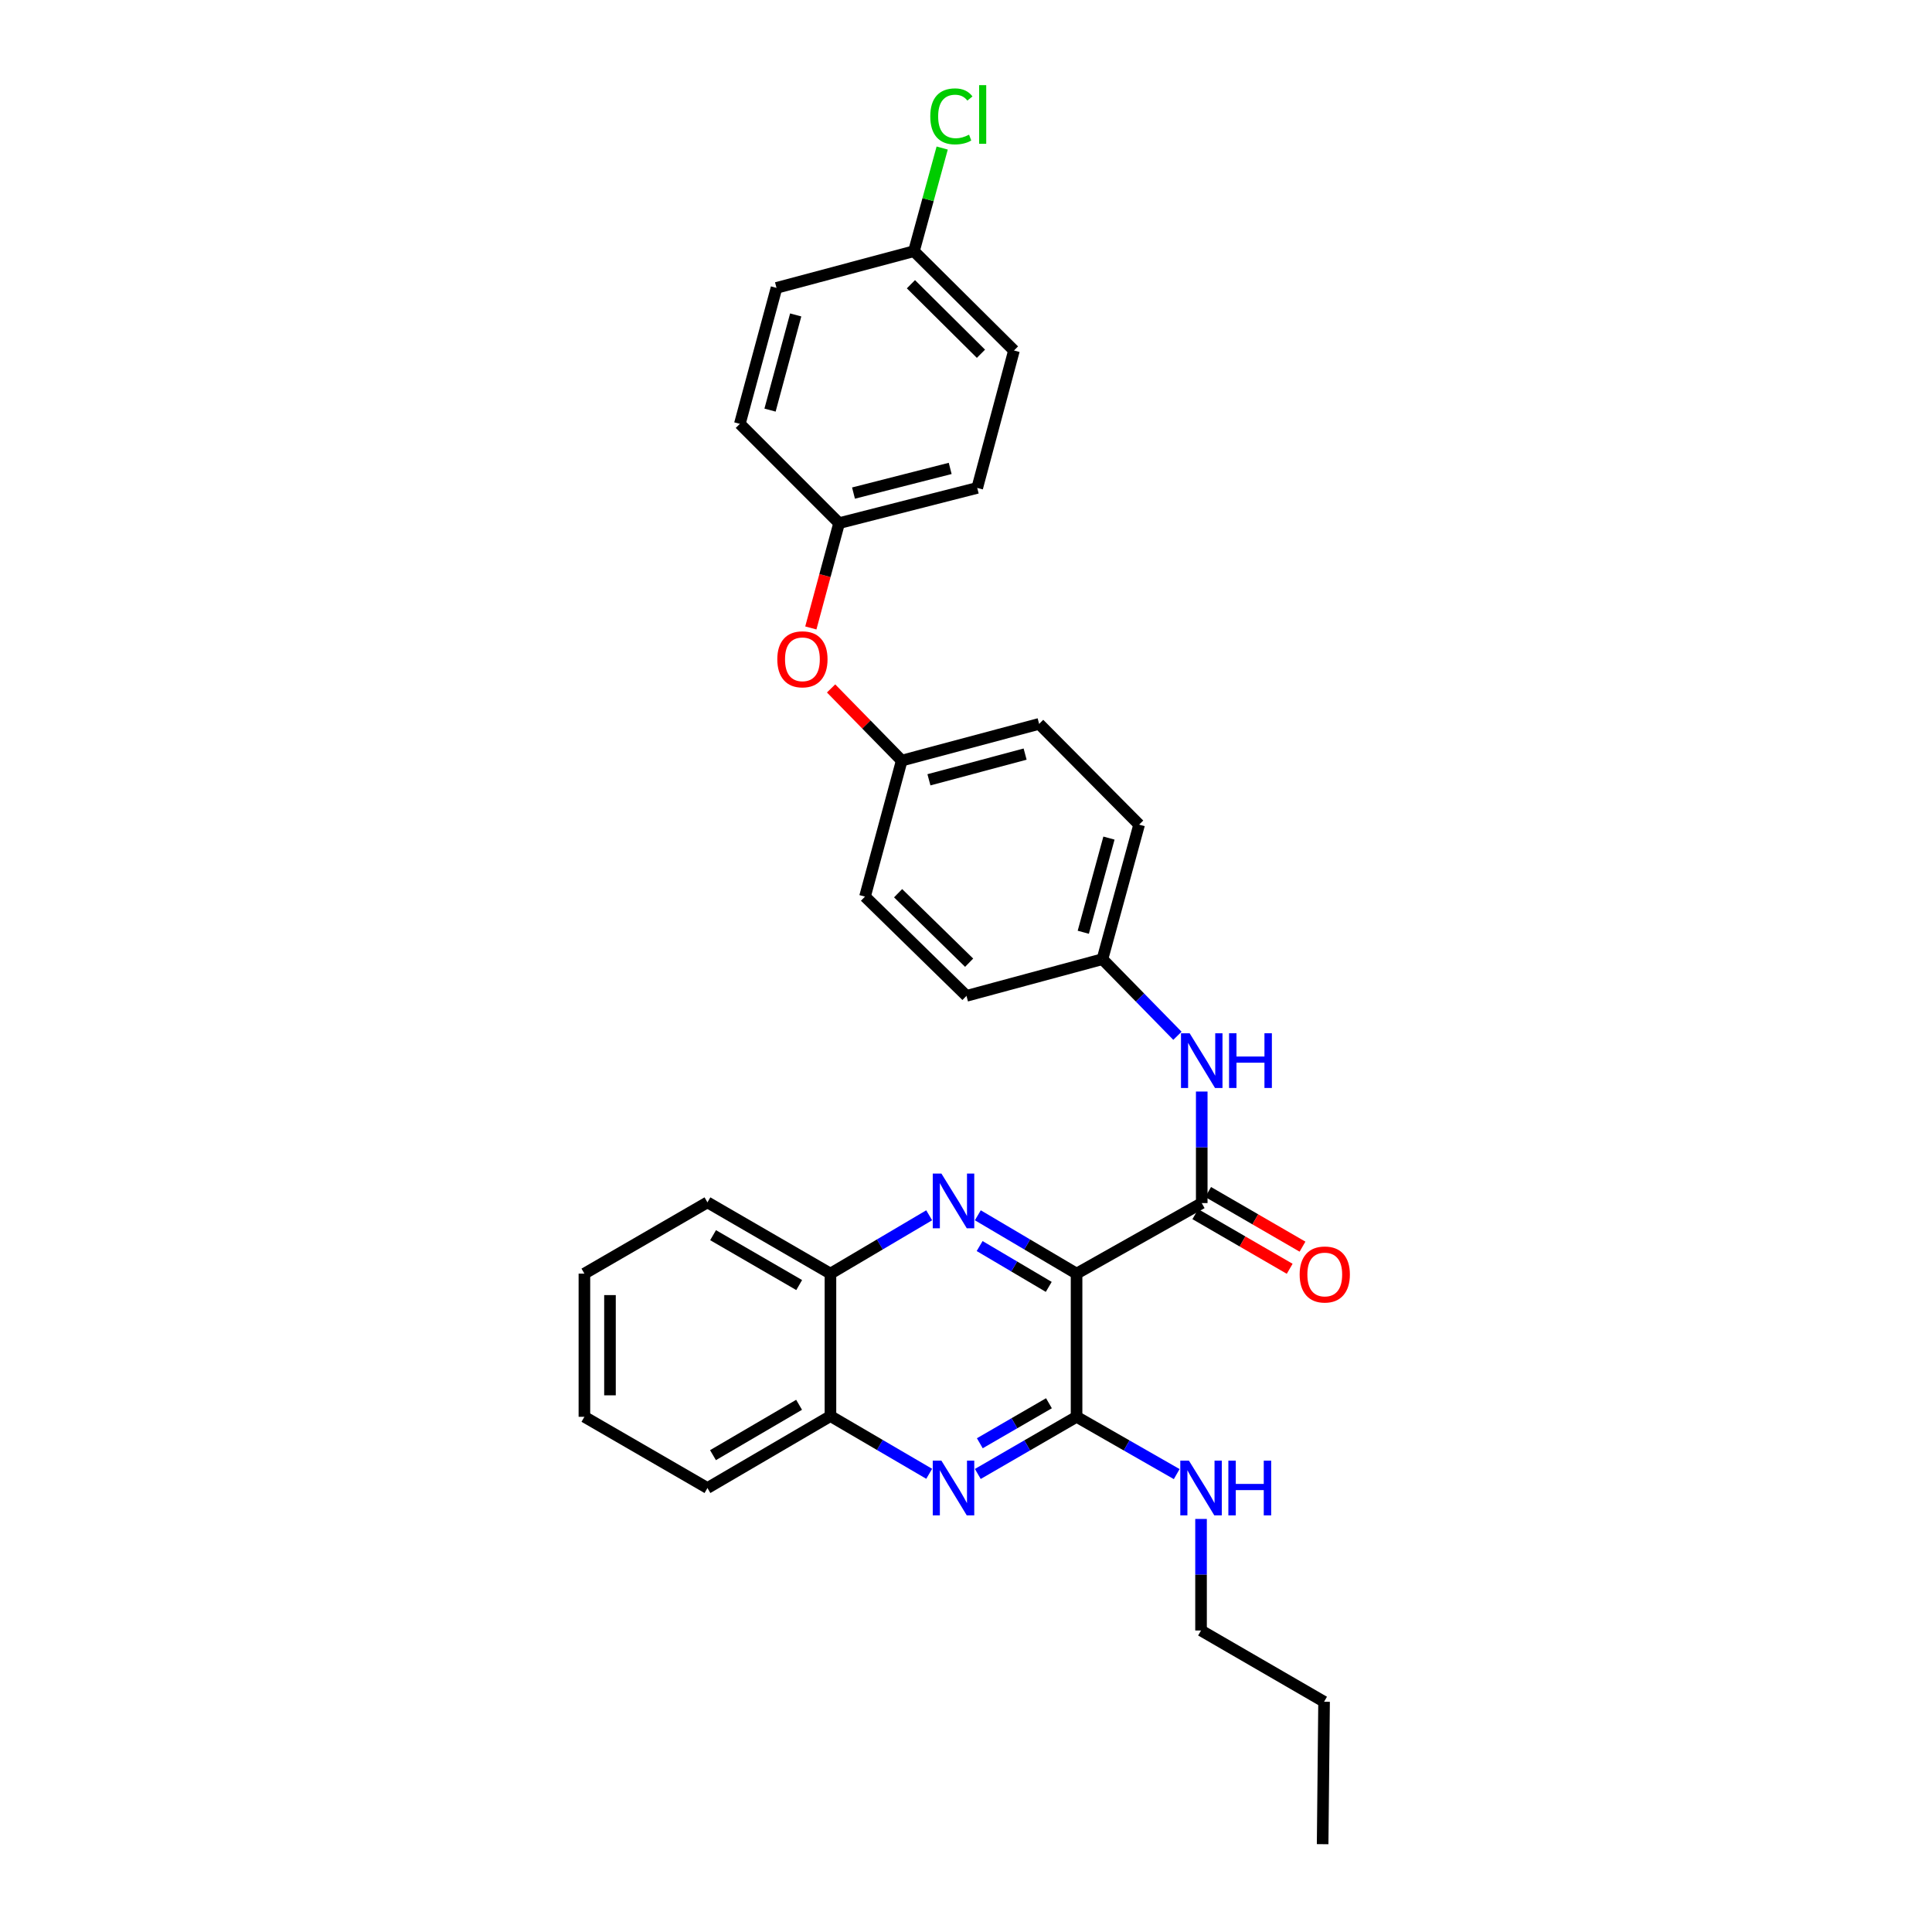 <?xml version='1.0' encoding='iso-8859-1'?>
<svg version='1.1' baseProfile='full'
              xmlns='http://www.w3.org/2000/svg'
                      xmlns:rdkit='http://www.rdkit.org/xml'
                      xmlns:xlink='http://www.w3.org/1999/xlink'
                  xml:space='preserve'
width='1000px' height='1000px' viewBox='0 0 1000 1000'>
<!-- END OF HEADER -->
<rect style='opacity:1.0;fill:#FFFFFF;stroke:none' width='1000' height='1000' x='0' y='0'> </rect>
<path class='bond-0' d='M 557.228,659.222 L 531.675,644.127' style='fill:none;fill-rule:evenodd;stroke:#000000;stroke-width:6px;stroke-linecap:butt;stroke-linejoin:miter;stroke-opacity:1' />
<path class='bond-0' d='M 531.675,644.127 L 506.123,629.032' style='fill:none;fill-rule:evenodd;stroke:#0000FF;stroke-width:6px;stroke-linecap:butt;stroke-linejoin:miter;stroke-opacity:1' />
<path class='bond-0' d='M 542.83,666.09 L 524.943,655.523' style='fill:none;fill-rule:evenodd;stroke:#000000;stroke-width:6px;stroke-linecap:butt;stroke-linejoin:miter;stroke-opacity:1' />
<path class='bond-0' d='M 524.943,655.523 L 507.056,644.957' style='fill:none;fill-rule:evenodd;stroke:#0000FF;stroke-width:6px;stroke-linecap:butt;stroke-linejoin:miter;stroke-opacity:1' />
<path class='bond-1' d='M 557.228,659.222 L 557.228,733.336' style='fill:none;fill-rule:evenodd;stroke:#000000;stroke-width:6px;stroke-linecap:butt;stroke-linejoin:miter;stroke-opacity:1' />
<path class='bond-2' d='M 557.228,659.222 L 622.018,622.713' style='fill:none;fill-rule:evenodd;stroke:#000000;stroke-width:6px;stroke-linecap:butt;stroke-linejoin:miter;stroke-opacity:1' />
<path class='bond-5' d='M 480.944,629.032 L 455.392,644.127' style='fill:none;fill-rule:evenodd;stroke:#0000FF;stroke-width:6px;stroke-linecap:butt;stroke-linejoin:miter;stroke-opacity:1' />
<path class='bond-5' d='M 455.392,644.127 L 429.839,659.222' style='fill:none;fill-rule:evenodd;stroke:#000000;stroke-width:6px;stroke-linecap:butt;stroke-linejoin:miter;stroke-opacity:1' />
<path class='bond-3' d='M 557.228,733.336 L 531.67,748.127' style='fill:none;fill-rule:evenodd;stroke:#000000;stroke-width:6px;stroke-linecap:butt;stroke-linejoin:miter;stroke-opacity:1' />
<path class='bond-3' d='M 531.67,748.127 L 506.113,762.918' style='fill:none;fill-rule:evenodd;stroke:#0000FF;stroke-width:6px;stroke-linecap:butt;stroke-linejoin:miter;stroke-opacity:1' />
<path class='bond-3' d='M 542.931,726.318 L 525.041,736.671' style='fill:none;fill-rule:evenodd;stroke:#000000;stroke-width:6px;stroke-linecap:butt;stroke-linejoin:miter;stroke-opacity:1' />
<path class='bond-3' d='M 525.041,736.671 L 507.151,747.025' style='fill:none;fill-rule:evenodd;stroke:#0000FF;stroke-width:6px;stroke-linecap:butt;stroke-linejoin:miter;stroke-opacity:1' />
<path class='bond-8' d='M 557.228,733.336 L 583.145,748.164' style='fill:none;fill-rule:evenodd;stroke:#000000;stroke-width:6px;stroke-linecap:butt;stroke-linejoin:miter;stroke-opacity:1' />
<path class='bond-8' d='M 583.145,748.164 L 609.062,762.992' style='fill:none;fill-rule:evenodd;stroke:#0000FF;stroke-width:6px;stroke-linecap:butt;stroke-linejoin:miter;stroke-opacity:1' />
<path class='bond-4' d='M 622.018,622.713 L 622.018,593.845' style='fill:none;fill-rule:evenodd;stroke:#000000;stroke-width:6px;stroke-linecap:butt;stroke-linejoin:miter;stroke-opacity:1' />
<path class='bond-4' d='M 622.018,593.845 L 622.018,564.978' style='fill:none;fill-rule:evenodd;stroke:#0000FF;stroke-width:6px;stroke-linecap:butt;stroke-linejoin:miter;stroke-opacity:1' />
<path class='bond-7' d='M 618.701,628.44 L 643.121,642.582' style='fill:none;fill-rule:evenodd;stroke:#000000;stroke-width:6px;stroke-linecap:butt;stroke-linejoin:miter;stroke-opacity:1' />
<path class='bond-7' d='M 643.121,642.582 L 667.541,656.723' style='fill:none;fill-rule:evenodd;stroke:#FF0000;stroke-width:6px;stroke-linecap:butt;stroke-linejoin:miter;stroke-opacity:1' />
<path class='bond-7' d='M 625.334,616.986 L 649.754,631.128' style='fill:none;fill-rule:evenodd;stroke:#000000;stroke-width:6px;stroke-linecap:butt;stroke-linejoin:miter;stroke-opacity:1' />
<path class='bond-7' d='M 649.754,631.128 L 674.174,645.269' style='fill:none;fill-rule:evenodd;stroke:#FF0000;stroke-width:6px;stroke-linecap:butt;stroke-linejoin:miter;stroke-opacity:1' />
<path class='bond-6' d='M 480.949,762.841 L 455.394,747.901' style='fill:none;fill-rule:evenodd;stroke:#0000FF;stroke-width:6px;stroke-linecap:butt;stroke-linejoin:miter;stroke-opacity:1' />
<path class='bond-6' d='M 455.394,747.901 L 429.839,732.961' style='fill:none;fill-rule:evenodd;stroke:#000000;stroke-width:6px;stroke-linecap:butt;stroke-linejoin:miter;stroke-opacity:1' />
<path class='bond-10' d='M 609.441,536.124 L 590.033,516.294' style='fill:none;fill-rule:evenodd;stroke:#0000FF;stroke-width:6px;stroke-linecap:butt;stroke-linejoin:miter;stroke-opacity:1' />
<path class='bond-10' d='M 590.033,516.294 L 570.625,496.464' style='fill:none;fill-rule:evenodd;stroke:#000000;stroke-width:6px;stroke-linecap:butt;stroke-linejoin:miter;stroke-opacity:1' />
<path class='bond-23' d='M 429.839,659.222 L 366.174,622.338' style='fill:none;fill-rule:evenodd;stroke:#000000;stroke-width:6px;stroke-linecap:butt;stroke-linejoin:miter;stroke-opacity:1' />
<path class='bond-23' d='M 413.654,665.142 L 369.089,639.323' style='fill:none;fill-rule:evenodd;stroke:#000000;stroke-width:6px;stroke-linecap:butt;stroke-linejoin:miter;stroke-opacity:1' />
<path class='bond-30' d='M 429.839,659.222 L 429.839,732.961' style='fill:none;fill-rule:evenodd;stroke:#000000;stroke-width:6px;stroke-linecap:butt;stroke-linejoin:miter;stroke-opacity:1' />
<path class='bond-24' d='M 429.839,732.961 L 366.174,770.198' style='fill:none;fill-rule:evenodd;stroke:#000000;stroke-width:6px;stroke-linecap:butt;stroke-linejoin:miter;stroke-opacity:1' />
<path class='bond-24' d='M 413.607,727.121 L 369.041,753.187' style='fill:none;fill-rule:evenodd;stroke:#000000;stroke-width:6px;stroke-linecap:butt;stroke-linejoin:miter;stroke-opacity:1' />
<path class='bond-25' d='M 621.657,786.202 L 621.657,815.069' style='fill:none;fill-rule:evenodd;stroke:#0000FF;stroke-width:6px;stroke-linecap:butt;stroke-linejoin:miter;stroke-opacity:1' />
<path class='bond-25' d='M 621.657,815.069 L 621.657,843.937' style='fill:none;fill-rule:evenodd;stroke:#000000;stroke-width:6px;stroke-linecap:butt;stroke-linejoin:miter;stroke-opacity:1' />
<path class='bond-9' d='M 430.168,356.329 L 448.449,375.008' style='fill:none;fill-rule:evenodd;stroke:#FF0000;stroke-width:6px;stroke-linecap:butt;stroke-linejoin:miter;stroke-opacity:1' />
<path class='bond-9' d='M 448.449,375.008 L 466.731,393.687' style='fill:none;fill-rule:evenodd;stroke:#000000;stroke-width:6px;stroke-linecap:butt;stroke-linejoin:miter;stroke-opacity:1' />
<path class='bond-12' d='M 419.685,325.027 L 427.001,297.902' style='fill:none;fill-rule:evenodd;stroke:#FF0000;stroke-width:6px;stroke-linecap:butt;stroke-linejoin:miter;stroke-opacity:1' />
<path class='bond-12' d='M 427.001,297.902 L 434.317,270.777' style='fill:none;fill-rule:evenodd;stroke:#000000;stroke-width:6px;stroke-linecap:butt;stroke-linejoin:miter;stroke-opacity:1' />
<path class='bond-15' d='M 570.625,496.464 L 589.612,426.828' style='fill:none;fill-rule:evenodd;stroke:#000000;stroke-width:6px;stroke-linecap:butt;stroke-linejoin:miter;stroke-opacity:1' />
<path class='bond-15' d='M 560.704,482.537 L 573.994,433.792' style='fill:none;fill-rule:evenodd;stroke:#000000;stroke-width:6px;stroke-linecap:butt;stroke-linejoin:miter;stroke-opacity:1' />
<path class='bond-16' d='M 570.625,496.464 L 500.247,515.458' style='fill:none;fill-rule:evenodd;stroke:#000000;stroke-width:6px;stroke-linecap:butt;stroke-linejoin:miter;stroke-opacity:1' />
<path class='bond-11' d='M 466.731,393.687 L 447.722,464.08' style='fill:none;fill-rule:evenodd;stroke:#000000;stroke-width:6px;stroke-linecap:butt;stroke-linejoin:miter;stroke-opacity:1' />
<path class='bond-32' d='M 466.731,393.687 L 537.852,374.686' style='fill:none;fill-rule:evenodd;stroke:#000000;stroke-width:6px;stroke-linecap:butt;stroke-linejoin:miter;stroke-opacity:1' />
<path class='bond-32' d='M 480.815,403.624 L 530.6,390.324' style='fill:none;fill-rule:evenodd;stroke:#000000;stroke-width:6px;stroke-linecap:butt;stroke-linejoin:miter;stroke-opacity:1' />
<path class='bond-17' d='M 434.317,270.777 L 382.94,219.384' style='fill:none;fill-rule:evenodd;stroke:#000000;stroke-width:6px;stroke-linecap:butt;stroke-linejoin:miter;stroke-opacity:1' />
<path class='bond-19' d='M 434.317,270.777 L 505.813,252.54' style='fill:none;fill-rule:evenodd;stroke:#000000;stroke-width:6px;stroke-linecap:butt;stroke-linejoin:miter;stroke-opacity:1' />
<path class='bond-19' d='M 441.77,255.216 L 491.818,242.45' style='fill:none;fill-rule:evenodd;stroke:#000000;stroke-width:6px;stroke-linecap:butt;stroke-linejoin:miter;stroke-opacity:1' />
<path class='bond-13' d='M 473.054,130.012 L 524.829,181.419' style='fill:none;fill-rule:evenodd;stroke:#000000;stroke-width:6px;stroke-linecap:butt;stroke-linejoin:miter;stroke-opacity:1' />
<path class='bond-13' d='M 471.495,147.116 L 507.737,183.101' style='fill:none;fill-rule:evenodd;stroke:#000000;stroke-width:6px;stroke-linecap:butt;stroke-linejoin:miter;stroke-opacity:1' />
<path class='bond-14' d='M 473.054,130.012 L 480.364,103.319' style='fill:none;fill-rule:evenodd;stroke:#000000;stroke-width:6px;stroke-linecap:butt;stroke-linejoin:miter;stroke-opacity:1' />
<path class='bond-14' d='M 480.364,103.319 L 487.673,76.626' style='fill:none;fill-rule:evenodd;stroke:#00CC00;stroke-width:6px;stroke-linecap:butt;stroke-linejoin:miter;stroke-opacity:1' />
<path class='bond-33' d='M 473.054,130.012 L 401.919,149.006' style='fill:none;fill-rule:evenodd;stroke:#000000;stroke-width:6px;stroke-linecap:butt;stroke-linejoin:miter;stroke-opacity:1' />
<path class='bond-20' d='M 589.612,426.828 L 537.852,374.686' style='fill:none;fill-rule:evenodd;stroke:#000000;stroke-width:6px;stroke-linecap:butt;stroke-linejoin:miter;stroke-opacity:1' />
<path class='bond-18' d='M 500.247,515.458 L 447.722,464.08' style='fill:none;fill-rule:evenodd;stroke:#000000;stroke-width:6px;stroke-linecap:butt;stroke-linejoin:miter;stroke-opacity:1' />
<path class='bond-18' d='M 501.624,498.289 L 464.856,462.325' style='fill:none;fill-rule:evenodd;stroke:#000000;stroke-width:6px;stroke-linecap:butt;stroke-linejoin:miter;stroke-opacity:1' />
<path class='bond-22' d='M 382.94,219.384 L 401.919,149.006' style='fill:none;fill-rule:evenodd;stroke:#000000;stroke-width:6px;stroke-linecap:butt;stroke-linejoin:miter;stroke-opacity:1' />
<path class='bond-22' d='M 398.566,212.274 L 411.851,163.009' style='fill:none;fill-rule:evenodd;stroke:#000000;stroke-width:6px;stroke-linecap:butt;stroke-linejoin:miter;stroke-opacity:1' />
<path class='bond-21' d='M 505.813,252.54 L 524.829,181.419' style='fill:none;fill-rule:evenodd;stroke:#000000;stroke-width:6px;stroke-linecap:butt;stroke-linejoin:miter;stroke-opacity:1' />
<path class='bond-29' d='M 366.174,622.338 L 302.487,659.222' style='fill:none;fill-rule:evenodd;stroke:#000000;stroke-width:6px;stroke-linecap:butt;stroke-linejoin:miter;stroke-opacity:1' />
<path class='bond-28' d='M 366.174,770.198 L 302.487,733.336' style='fill:none;fill-rule:evenodd;stroke:#000000;stroke-width:6px;stroke-linecap:butt;stroke-linejoin:miter;stroke-opacity:1' />
<path class='bond-26' d='M 621.657,843.937 L 685.337,880.821' style='fill:none;fill-rule:evenodd;stroke:#000000;stroke-width:6px;stroke-linecap:butt;stroke-linejoin:miter;stroke-opacity:1' />
<path class='bond-27' d='M 685.337,880.821 L 684.594,954.545' style='fill:none;fill-rule:evenodd;stroke:#000000;stroke-width:6px;stroke-linecap:butt;stroke-linejoin:miter;stroke-opacity:1' />
<path class='bond-31' d='M 302.487,733.336 L 302.487,659.222' style='fill:none;fill-rule:evenodd;stroke:#000000;stroke-width:6px;stroke-linecap:butt;stroke-linejoin:miter;stroke-opacity:1' />
<path class='bond-31' d='M 315.723,722.219 L 315.723,670.339' style='fill:none;fill-rule:evenodd;stroke:#000000;stroke-width:6px;stroke-linecap:butt;stroke-linejoin:miter;stroke-opacity:1' />
<path  class='atom-1' d='M 487.273 607.435
L 496.553 622.435
Q 497.473 623.915, 498.953 626.595
Q 500.433 629.275, 500.513 629.435
L 500.513 607.435
L 504.273 607.435
L 504.273 635.755
L 500.393 635.755
L 490.433 619.355
Q 489.273 617.435, 488.033 615.235
Q 486.833 613.035, 486.473 612.355
L 486.473 635.755
L 482.793 635.755
L 482.793 607.435
L 487.273 607.435
' fill='#0000FF'/>
<path  class='atom-4' d='M 487.273 756.038
L 496.553 771.038
Q 497.473 772.518, 498.953 775.198
Q 500.433 777.878, 500.513 778.038
L 500.513 756.038
L 504.273 756.038
L 504.273 784.358
L 500.393 784.358
L 490.433 767.958
Q 489.273 766.038, 488.033 763.838
Q 486.833 761.638, 486.473 760.958
L 486.473 784.358
L 482.793 784.358
L 482.793 756.038
L 487.273 756.038
' fill='#0000FF'/>
<path  class='atom-5' d='M 615.758 534.814
L 625.038 549.814
Q 625.958 551.294, 627.438 553.974
Q 628.918 556.654, 628.998 556.814
L 628.998 534.814
L 632.758 534.814
L 632.758 563.134
L 628.878 563.134
L 618.918 546.734
Q 617.758 544.814, 616.518 542.614
Q 615.318 540.414, 614.958 539.734
L 614.958 563.134
L 611.278 563.134
L 611.278 534.814
L 615.758 534.814
' fill='#0000FF'/>
<path  class='atom-5' d='M 636.158 534.814
L 639.998 534.814
L 639.998 546.854
L 654.478 546.854
L 654.478 534.814
L 658.318 534.814
L 658.318 563.134
L 654.478 563.134
L 654.478 550.054
L 639.998 550.054
L 639.998 563.134
L 636.158 563.134
L 636.158 534.814
' fill='#0000FF'/>
<path  class='atom-8' d='M 672.697 659.67
Q 672.697 652.87, 676.057 649.07
Q 679.417 645.27, 685.697 645.27
Q 691.977 645.27, 695.337 649.07
Q 698.697 652.87, 698.697 659.67
Q 698.697 666.55, 695.297 670.47
Q 691.897 674.35, 685.697 674.35
Q 679.457 674.35, 676.057 670.47
Q 672.697 666.59, 672.697 659.67
M 685.697 671.15
Q 690.017 671.15, 692.337 668.27
Q 694.697 665.35, 694.697 659.67
Q 694.697 654.11, 692.337 651.31
Q 690.017 648.47, 685.697 648.47
Q 681.377 648.47, 679.017 651.27
Q 676.697 654.07, 676.697 659.67
Q 676.697 665.39, 679.017 668.27
Q 681.377 671.15, 685.697 671.15
' fill='#FF0000'/>
<path  class='atom-9' d='M 615.397 756.038
L 624.677 771.038
Q 625.597 772.518, 627.077 775.198
Q 628.557 777.878, 628.637 778.038
L 628.637 756.038
L 632.397 756.038
L 632.397 784.358
L 628.517 784.358
L 618.557 767.958
Q 617.397 766.038, 616.157 763.838
Q 614.957 761.638, 614.597 760.958
L 614.597 784.358
L 610.917 784.358
L 610.917 756.038
L 615.397 756.038
' fill='#0000FF'/>
<path  class='atom-9' d='M 635.797 756.038
L 639.637 756.038
L 639.637 768.078
L 654.117 768.078
L 654.117 756.038
L 657.957 756.038
L 657.957 784.358
L 654.117 784.358
L 654.117 771.278
L 639.637 771.278
L 639.637 784.358
L 635.797 784.358
L 635.797 756.038
' fill='#0000FF'/>
<path  class='atom-10' d='M 402.331 341.25
Q 402.331 334.45, 405.691 330.65
Q 409.051 326.85, 415.331 326.85
Q 421.611 326.85, 424.971 330.65
Q 428.331 334.45, 428.331 341.25
Q 428.331 348.13, 424.931 352.05
Q 421.531 355.93, 415.331 355.93
Q 409.091 355.93, 405.691 352.05
Q 402.331 348.17, 402.331 341.25
M 415.331 352.73
Q 419.651 352.73, 421.971 349.85
Q 424.331 346.93, 424.331 341.25
Q 424.331 335.69, 421.971 332.89
Q 419.651 330.05, 415.331 330.05
Q 411.011 330.05, 408.651 332.85
Q 406.331 335.65, 406.331 341.25
Q 406.331 346.97, 408.651 349.85
Q 411.011 352.73, 415.331 352.73
' fill='#FF0000'/>
<path  class='atom-15' d='M 481.51 60.231
Q 481.51 53.191, 484.79 49.511
Q 488.11 45.791, 494.39 45.791
Q 500.23 45.791, 503.35 49.911
L 500.71 52.071
Q 498.43 49.071, 494.39 49.071
Q 490.11 49.071, 487.83 51.951
Q 485.59 54.791, 485.59 60.231
Q 485.59 65.831, 487.91 68.711
Q 490.27 71.591, 494.83 71.591
Q 497.95 71.591, 501.59 69.711
L 502.71 72.711
Q 501.23 73.671, 498.99 74.231
Q 496.75 74.791, 494.27 74.791
Q 488.11 74.791, 484.79 71.031
Q 481.51 67.271, 481.51 60.231
' fill='#00CC00'/>
<path  class='atom-15' d='M 506.79 44.071
L 510.47 44.071
L 510.47 74.431
L 506.79 74.431
L 506.79 44.071
' fill='#00CC00'/>
</svg>
